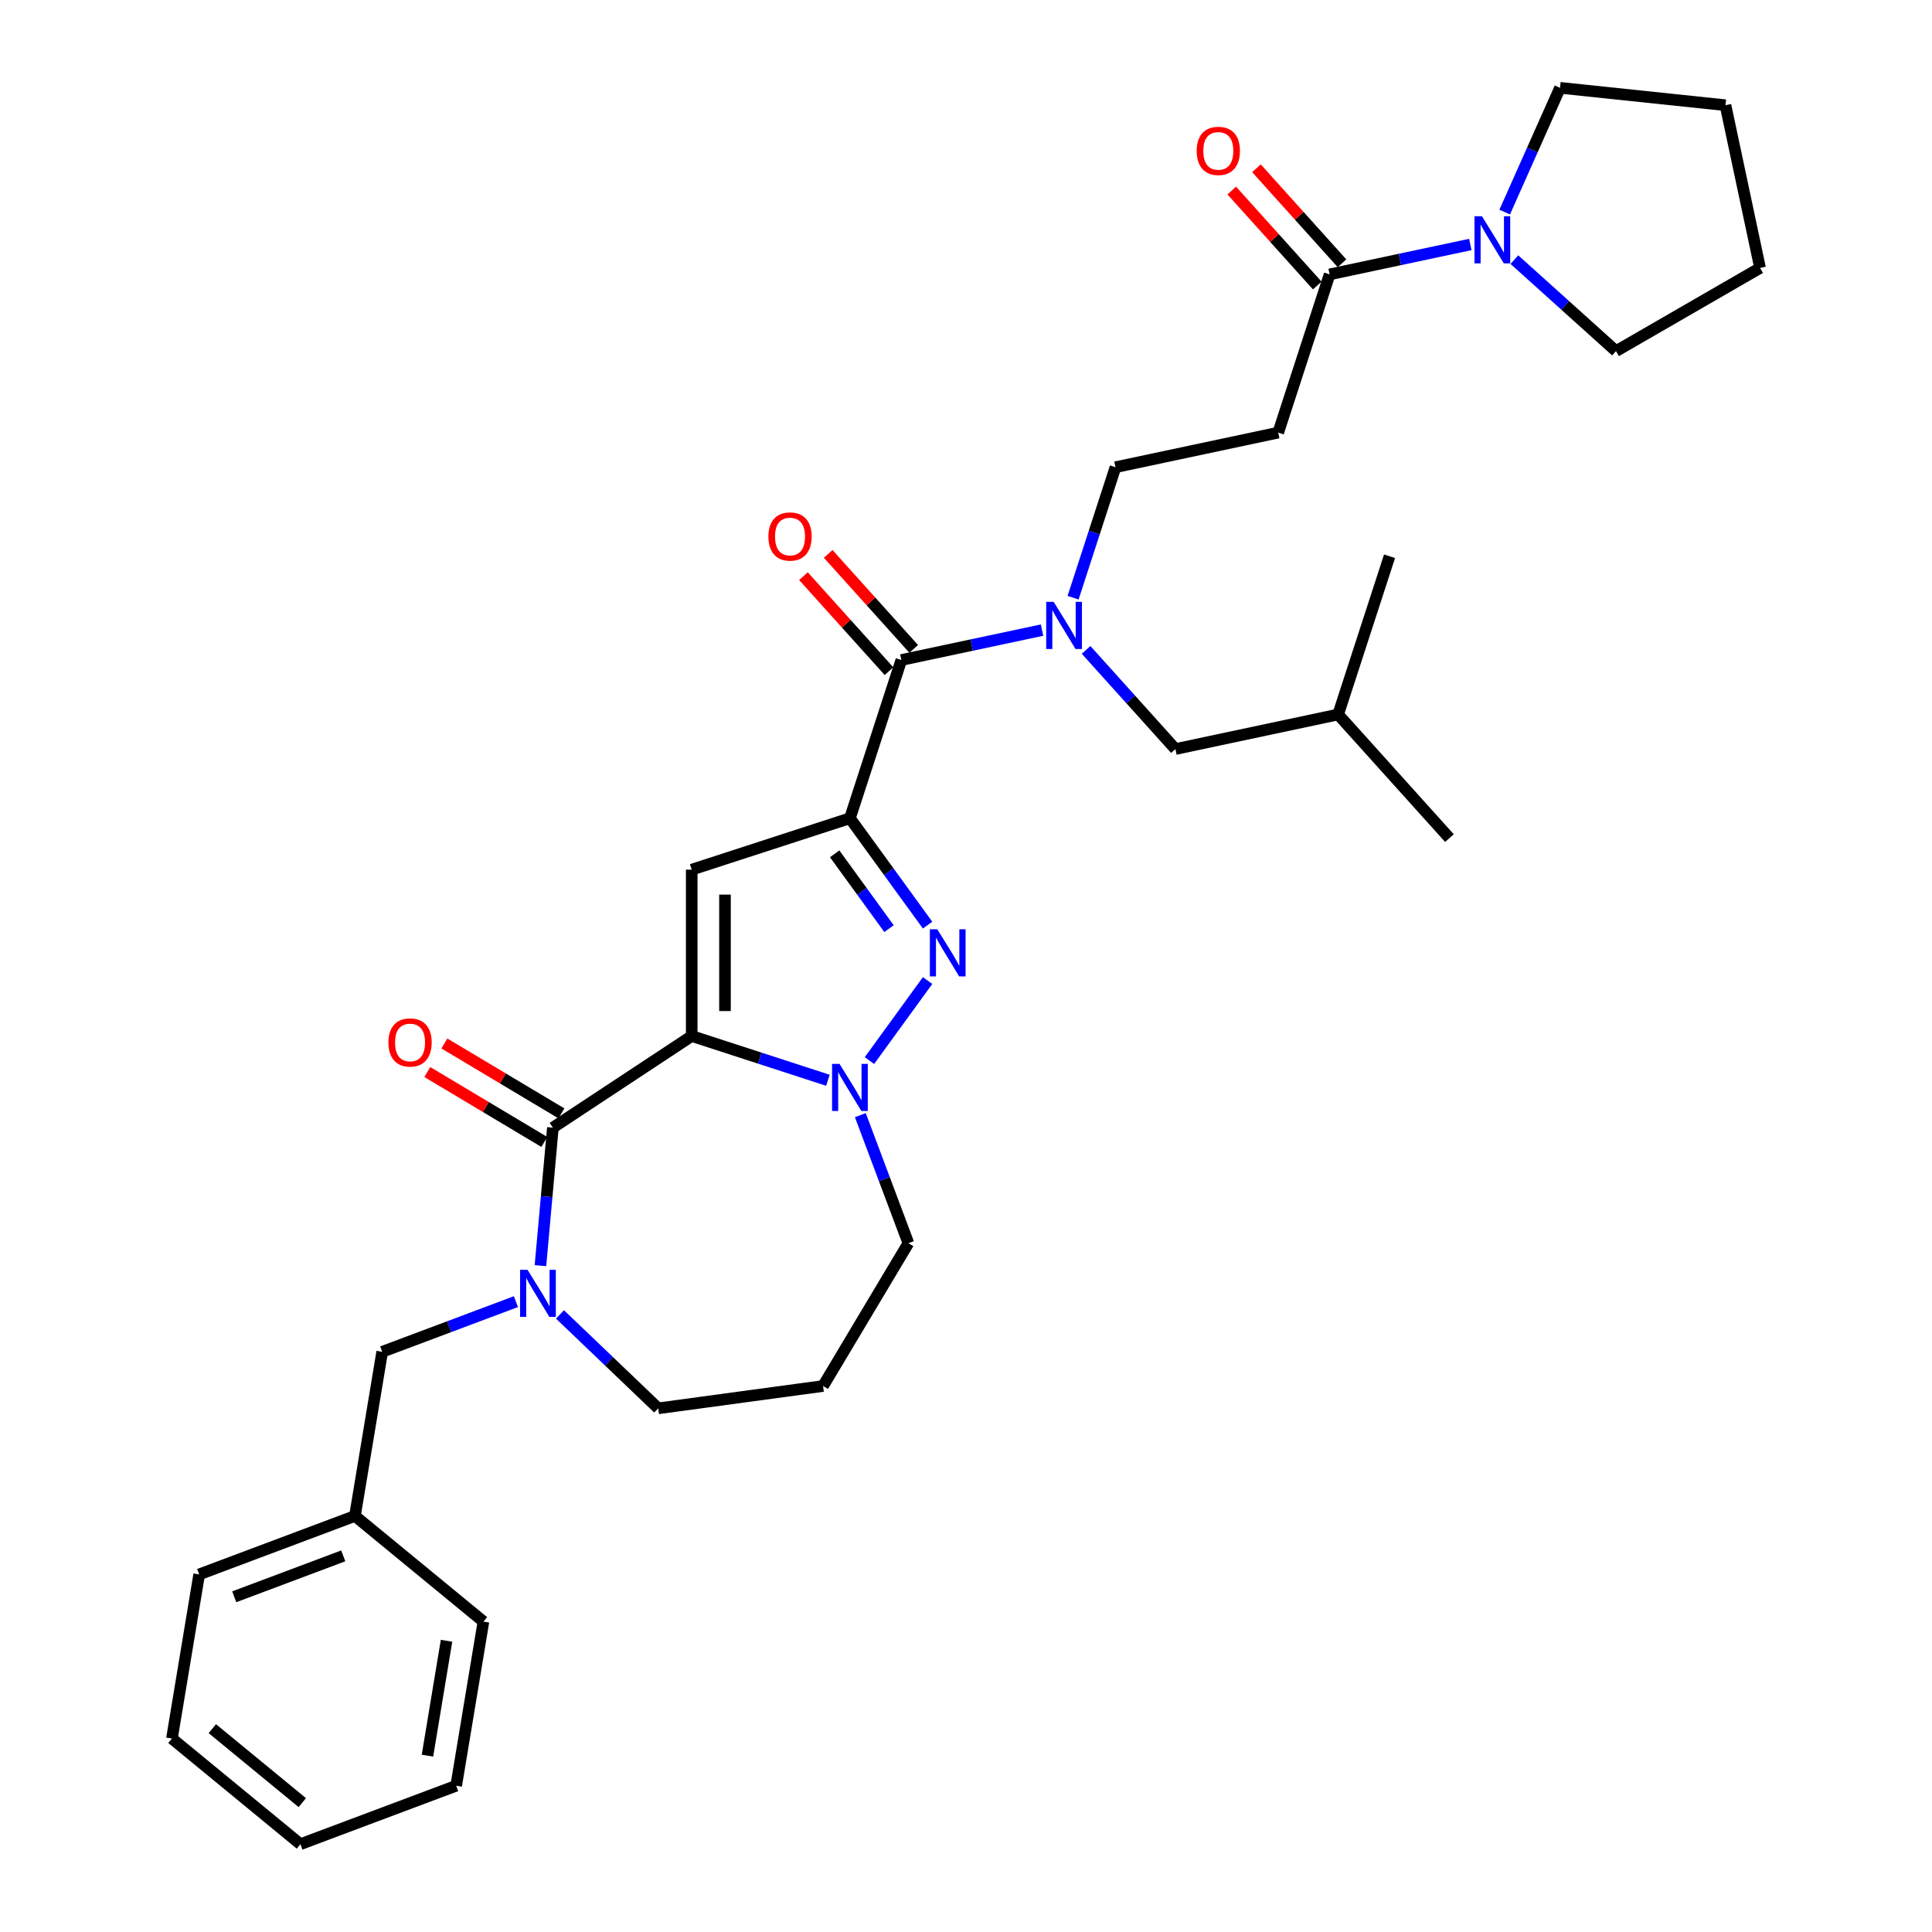 <?xml version='1.0' encoding='iso-8859-1'?>
<svg version='1.1' baseProfile='full'
              xmlns='http://www.w3.org/2000/svg'
                      xmlns:rdkit='http://www.rdkit.org/xml'
                      xmlns:xlink='http://www.w3.org/1999/xlink'
                  xml:space='preserve'
width='1000px' height='1000px' viewBox='0 0 1000 1000'>
<!-- END OF HEADER -->
<rect style='opacity:1.0;fill:#FFFFFF;stroke:none' width='1000' height='1000' x='0' y='0'> </rect>
<path class='bond-0' d='M 836.436,181.741 L 911.01,138.685' style='fill:none;fill-rule:evenodd;stroke:#000000;stroke-width:6px;stroke-linecap:butt;stroke-linejoin:miter;stroke-opacity:1' />
<path class='bond-1' d='M 836.436,181.741 L 810.14,158.064' style='fill:none;fill-rule:evenodd;stroke:#000000;stroke-width:6px;stroke-linecap:butt;stroke-linejoin:miter;stroke-opacity:1' />
<path class='bond-1' d='M 810.14,158.064 L 783.844,134.387' style='fill:none;fill-rule:evenodd;stroke:#0000FF;stroke-width:6px;stroke-linecap:butt;stroke-linejoin:miter;stroke-opacity:1' />
<path class='bond-2' d='M 688.213,142.024 L 724.627,134.284' style='fill:none;fill-rule:evenodd;stroke:#000000;stroke-width:6px;stroke-linecap:butt;stroke-linejoin:miter;stroke-opacity:1' />
<path class='bond-2' d='M 724.627,134.284 L 761.041,126.544' style='fill:none;fill-rule:evenodd;stroke:#0000FF;stroke-width:6px;stroke-linecap:butt;stroke-linejoin:miter;stroke-opacity:1' />
<path class='bond-3' d='M 694.612,136.263 L 672.476,111.678' style='fill:none;fill-rule:evenodd;stroke:#000000;stroke-width:6px;stroke-linecap:butt;stroke-linejoin:miter;stroke-opacity:1' />
<path class='bond-3' d='M 672.476,111.678 L 650.34,87.093' style='fill:none;fill-rule:evenodd;stroke:#FF0000;stroke-width:6px;stroke-linecap:butt;stroke-linejoin:miter;stroke-opacity:1' />
<path class='bond-3' d='M 681.814,147.786 L 659.678,123.202' style='fill:none;fill-rule:evenodd;stroke:#000000;stroke-width:6px;stroke-linecap:butt;stroke-linejoin:miter;stroke-opacity:1' />
<path class='bond-3' d='M 659.678,123.202 L 637.542,98.617' style='fill:none;fill-rule:evenodd;stroke:#FF0000;stroke-width:6px;stroke-linecap:butt;stroke-linejoin:miter;stroke-opacity:1' />
<path class='bond-4' d='M 688.213,142.024 L 661.603,223.921' style='fill:none;fill-rule:evenodd;stroke:#000000;stroke-width:6px;stroke-linecap:butt;stroke-linejoin:miter;stroke-opacity:1' />
<path class='bond-5' d='M 778.83,109.775 L 793.148,77.615' style='fill:none;fill-rule:evenodd;stroke:#0000FF;stroke-width:6px;stroke-linecap:butt;stroke-linejoin:miter;stroke-opacity:1' />
<path class='bond-5' d='M 793.148,77.615 L 807.467,45.455' style='fill:none;fill-rule:evenodd;stroke:#000000;stroke-width:6px;stroke-linecap:butt;stroke-linejoin:miter;stroke-opacity:1' />
<path class='bond-6' d='M 807.467,45.455 L 893.106,54.456' style='fill:none;fill-rule:evenodd;stroke:#000000;stroke-width:6px;stroke-linecap:butt;stroke-linejoin:miter;stroke-opacity:1' />
<path class='bond-7' d='M 466.535,341.625 L 502.949,333.884' style='fill:none;fill-rule:evenodd;stroke:#000000;stroke-width:6px;stroke-linecap:butt;stroke-linejoin:miter;stroke-opacity:1' />
<path class='bond-7' d='M 502.949,333.884 L 539.363,326.144' style='fill:none;fill-rule:evenodd;stroke:#0000FF;stroke-width:6px;stroke-linecap:butt;stroke-linejoin:miter;stroke-opacity:1' />
<path class='bond-8' d='M 472.934,335.863 L 450.798,311.278' style='fill:none;fill-rule:evenodd;stroke:#000000;stroke-width:6px;stroke-linecap:butt;stroke-linejoin:miter;stroke-opacity:1' />
<path class='bond-8' d='M 450.798,311.278 L 428.662,286.693' style='fill:none;fill-rule:evenodd;stroke:#FF0000;stroke-width:6px;stroke-linecap:butt;stroke-linejoin:miter;stroke-opacity:1' />
<path class='bond-8' d='M 460.136,347.386 L 437.999,322.802' style='fill:none;fill-rule:evenodd;stroke:#000000;stroke-width:6px;stroke-linecap:butt;stroke-linejoin:miter;stroke-opacity:1' />
<path class='bond-8' d='M 437.999,322.802 L 415.863,298.217' style='fill:none;fill-rule:evenodd;stroke:#FF0000;stroke-width:6px;stroke-linecap:butt;stroke-linejoin:miter;stroke-opacity:1' />
<path class='bond-9' d='M 466.535,341.625 L 439.925,423.521' style='fill:none;fill-rule:evenodd;stroke:#000000;stroke-width:6px;stroke-linecap:butt;stroke-linejoin:miter;stroke-opacity:1' />
<path class='bond-10' d='M 562.165,336.383 L 585.275,362.049' style='fill:none;fill-rule:evenodd;stroke:#0000FF;stroke-width:6px;stroke-linecap:butt;stroke-linejoin:miter;stroke-opacity:1' />
<path class='bond-10' d='M 585.275,362.049 L 608.384,387.714' style='fill:none;fill-rule:evenodd;stroke:#000000;stroke-width:6px;stroke-linecap:butt;stroke-linejoin:miter;stroke-opacity:1' />
<path class='bond-11' d='M 555.426,309.375 L 566.4,275.6' style='fill:none;fill-rule:evenodd;stroke:#0000FF;stroke-width:6px;stroke-linecap:butt;stroke-linejoin:miter;stroke-opacity:1' />
<path class='bond-11' d='M 566.4,275.6 L 577.374,241.825' style='fill:none;fill-rule:evenodd;stroke:#000000;stroke-width:6px;stroke-linecap:butt;stroke-linejoin:miter;stroke-opacity:1' />
<path class='bond-12' d='M 661.603,223.921 L 577.374,241.825' style='fill:none;fill-rule:evenodd;stroke:#000000;stroke-width:6px;stroke-linecap:butt;stroke-linejoin:miter;stroke-opacity:1' />
<path class='bond-13' d='M 286.162,583.68 L 358.029,536.242' style='fill:none;fill-rule:evenodd;stroke:#000000;stroke-width:6px;stroke-linecap:butt;stroke-linejoin:miter;stroke-opacity:1' />
<path class='bond-14' d='M 286.162,583.68 L 282.949,619.389' style='fill:none;fill-rule:evenodd;stroke:#000000;stroke-width:6px;stroke-linecap:butt;stroke-linejoin:miter;stroke-opacity:1' />
<path class='bond-14' d='M 282.949,619.389 L 279.735,655.099' style='fill:none;fill-rule:evenodd;stroke:#0000FF;stroke-width:6px;stroke-linecap:butt;stroke-linejoin:miter;stroke-opacity:1' />
<path class='bond-15' d='M 290.579,576.288 L 260.292,558.192' style='fill:none;fill-rule:evenodd;stroke:#000000;stroke-width:6px;stroke-linecap:butt;stroke-linejoin:miter;stroke-opacity:1' />
<path class='bond-15' d='M 260.292,558.192 L 230.004,540.096' style='fill:none;fill-rule:evenodd;stroke:#FF0000;stroke-width:6px;stroke-linecap:butt;stroke-linejoin:miter;stroke-opacity:1' />
<path class='bond-15' d='M 281.746,591.073 L 251.458,572.977' style='fill:none;fill-rule:evenodd;stroke:#000000;stroke-width:6px;stroke-linecap:butt;stroke-linejoin:miter;stroke-opacity:1' />
<path class='bond-15' d='M 251.458,572.977 L 221.171,554.881' style='fill:none;fill-rule:evenodd;stroke:#FF0000;stroke-width:6px;stroke-linecap:butt;stroke-linejoin:miter;stroke-opacity:1' />
<path class='bond-16' d='M 289.845,680.345 L 315.264,704.649' style='fill:none;fill-rule:evenodd;stroke:#0000FF;stroke-width:6px;stroke-linecap:butt;stroke-linejoin:miter;stroke-opacity:1' />
<path class='bond-16' d='M 315.264,704.649 L 340.684,728.953' style='fill:none;fill-rule:evenodd;stroke:#000000;stroke-width:6px;stroke-linecap:butt;stroke-linejoin:miter;stroke-opacity:1' />
<path class='bond-17' d='M 267.042,673.724 L 232.433,686.713' style='fill:none;fill-rule:evenodd;stroke:#0000FF;stroke-width:6px;stroke-linecap:butt;stroke-linejoin:miter;stroke-opacity:1' />
<path class='bond-17' d='M 232.433,686.713 L 197.823,699.702' style='fill:none;fill-rule:evenodd;stroke:#000000;stroke-width:6px;stroke-linecap:butt;stroke-linejoin:miter;stroke-opacity:1' />
<path class='bond-18' d='M 470.182,643.472 L 457.746,610.335' style='fill:none;fill-rule:evenodd;stroke:#000000;stroke-width:6px;stroke-linecap:butt;stroke-linejoin:miter;stroke-opacity:1' />
<path class='bond-18' d='M 457.746,610.335 L 445.309,577.198' style='fill:none;fill-rule:evenodd;stroke:#0000FF;stroke-width:6px;stroke-linecap:butt;stroke-linejoin:miter;stroke-opacity:1' />
<path class='bond-19' d='M 470.182,643.472 L 426.016,717.394' style='fill:none;fill-rule:evenodd;stroke:#000000;stroke-width:6px;stroke-linecap:butt;stroke-linejoin:miter;stroke-opacity:1' />
<path class='bond-20' d='M 340.684,728.953 L 426.016,717.394' style='fill:none;fill-rule:evenodd;stroke:#000000;stroke-width:6px;stroke-linecap:butt;stroke-linejoin:miter;stroke-opacity:1' />
<path class='bond-21' d='M 480.117,478.84 L 460.021,451.181' style='fill:none;fill-rule:evenodd;stroke:#0000FF;stroke-width:6px;stroke-linecap:butt;stroke-linejoin:miter;stroke-opacity:1' />
<path class='bond-21' d='M 460.021,451.181 L 439.925,423.521' style='fill:none;fill-rule:evenodd;stroke:#000000;stroke-width:6px;stroke-linecap:butt;stroke-linejoin:miter;stroke-opacity:1' />
<path class='bond-21' d='M 460.155,480.665 L 446.088,461.304' style='fill:none;fill-rule:evenodd;stroke:#0000FF;stroke-width:6px;stroke-linecap:butt;stroke-linejoin:miter;stroke-opacity:1' />
<path class='bond-21' d='M 446.088,461.304 L 432.021,441.942' style='fill:none;fill-rule:evenodd;stroke:#000000;stroke-width:6px;stroke-linecap:butt;stroke-linejoin:miter;stroke-opacity:1' />
<path class='bond-22' d='M 480.117,507.533 L 450.026,548.949' style='fill:none;fill-rule:evenodd;stroke:#0000FF;stroke-width:6px;stroke-linecap:butt;stroke-linejoin:miter;stroke-opacity:1' />
<path class='bond-23' d='M 439.925,423.521 L 358.029,450.131' style='fill:none;fill-rule:evenodd;stroke:#000000;stroke-width:6px;stroke-linecap:butt;stroke-linejoin:miter;stroke-opacity:1' />
<path class='bond-24' d='M 358.029,450.131 L 358.029,536.242' style='fill:none;fill-rule:evenodd;stroke:#000000;stroke-width:6px;stroke-linecap:butt;stroke-linejoin:miter;stroke-opacity:1' />
<path class='bond-24' d='M 375.251,463.048 L 375.251,523.325' style='fill:none;fill-rule:evenodd;stroke:#000000;stroke-width:6px;stroke-linecap:butt;stroke-linejoin:miter;stroke-opacity:1' />
<path class='bond-25' d='M 358.029,536.242 L 393.276,547.695' style='fill:none;fill-rule:evenodd;stroke:#000000;stroke-width:6px;stroke-linecap:butt;stroke-linejoin:miter;stroke-opacity:1' />
<path class='bond-25' d='M 393.276,547.695 L 428.524,559.147' style='fill:none;fill-rule:evenodd;stroke:#0000FF;stroke-width:6px;stroke-linecap:butt;stroke-linejoin:miter;stroke-opacity:1' />
<path class='bond-26' d='M 183.717,784.65 L 197.823,699.702' style='fill:none;fill-rule:evenodd;stroke:#000000;stroke-width:6px;stroke-linecap:butt;stroke-linejoin:miter;stroke-opacity:1' />
<path class='bond-27' d='M 183.717,784.65 L 103.097,814.907' style='fill:none;fill-rule:evenodd;stroke:#000000;stroke-width:6px;stroke-linecap:butt;stroke-linejoin:miter;stroke-opacity:1' />
<path class='bond-27' d='M 177.675,805.312 L 121.241,826.493' style='fill:none;fill-rule:evenodd;stroke:#000000;stroke-width:6px;stroke-linecap:butt;stroke-linejoin:miter;stroke-opacity:1' />
<path class='bond-28' d='M 183.717,784.65 L 250.23,839.34' style='fill:none;fill-rule:evenodd;stroke:#000000;stroke-width:6px;stroke-linecap:butt;stroke-linejoin:miter;stroke-opacity:1' />
<path class='bond-29' d='M 103.097,814.907 L 88.99,899.855' style='fill:none;fill-rule:evenodd;stroke:#000000;stroke-width:6px;stroke-linecap:butt;stroke-linejoin:miter;stroke-opacity:1' />
<path class='bond-30' d='M 250.23,839.34 L 236.124,924.288' style='fill:none;fill-rule:evenodd;stroke:#000000;stroke-width:6px;stroke-linecap:butt;stroke-linejoin:miter;stroke-opacity:1' />
<path class='bond-30' d='M 231.125,849.261 L 221.25,908.725' style='fill:none;fill-rule:evenodd;stroke:#000000;stroke-width:6px;stroke-linecap:butt;stroke-linejoin:miter;stroke-opacity:1' />
<path class='bond-31' d='M 88.99,899.855 L 155.504,954.545' style='fill:none;fill-rule:evenodd;stroke:#000000;stroke-width:6px;stroke-linecap:butt;stroke-linejoin:miter;stroke-opacity:1' />
<path class='bond-31' d='M 109.905,894.756 L 156.465,933.039' style='fill:none;fill-rule:evenodd;stroke:#000000;stroke-width:6px;stroke-linecap:butt;stroke-linejoin:miter;stroke-opacity:1' />
<path class='bond-32' d='M 236.124,924.288 L 155.504,954.545' style='fill:none;fill-rule:evenodd;stroke:#000000;stroke-width:6px;stroke-linecap:butt;stroke-linejoin:miter;stroke-opacity:1' />
<path class='bond-33' d='M 608.384,387.714 L 692.613,369.811' style='fill:none;fill-rule:evenodd;stroke:#000000;stroke-width:6px;stroke-linecap:butt;stroke-linejoin:miter;stroke-opacity:1' />
<path class='bond-34' d='M 692.613,369.811 L 750.233,433.804' style='fill:none;fill-rule:evenodd;stroke:#000000;stroke-width:6px;stroke-linecap:butt;stroke-linejoin:miter;stroke-opacity:1' />
<path class='bond-35' d='M 692.613,369.811 L 719.223,287.914' style='fill:none;fill-rule:evenodd;stroke:#000000;stroke-width:6px;stroke-linecap:butt;stroke-linejoin:miter;stroke-opacity:1' />
<path class='bond-36' d='M 911.01,138.685 L 893.106,54.456' style='fill:none;fill-rule:evenodd;stroke:#000000;stroke-width:6px;stroke-linecap:butt;stroke-linejoin:miter;stroke-opacity:1' />
<path  class='atom-2' d='M 767.052 111.928
L 775.043 124.844
Q 775.835 126.119, 777.11 128.427
Q 778.384 130.734, 778.453 130.872
L 778.453 111.928
L 781.691 111.928
L 781.691 136.314
L 778.35 136.314
L 769.773 122.192
Q 768.774 120.539, 767.706 118.644
Q 766.673 116.75, 766.363 116.164
L 766.363 136.314
L 763.194 136.314
L 763.194 111.928
L 767.052 111.928
' fill='#0000FF'/>
<path  class='atom-3' d='M 619.399 78.1
Q 619.399 72.245, 622.292 68.973
Q 625.186 65.7, 630.594 65.7
Q 636.001 65.7, 638.895 68.973
Q 641.788 72.245, 641.788 78.1
Q 641.788 84.025, 638.86 87.4
Q 635.932 90.741, 630.594 90.741
Q 625.22 90.741, 622.292 87.4
Q 619.399 84.059, 619.399 78.1
M 630.594 87.986
Q 634.314 87.986, 636.311 85.506
Q 638.344 82.991, 638.344 78.1
Q 638.344 73.313, 636.311 70.901
Q 634.314 68.456, 630.594 68.456
Q 626.874 68.456, 624.841 70.867
Q 622.844 73.278, 622.844 78.1
Q 622.844 83.026, 624.841 85.506
Q 626.874 87.986, 630.594 87.986
' fill='#FF0000'/>
<path  class='atom-6' d='M 545.374 311.528
L 553.365 324.444
Q 554.157 325.719, 555.431 328.027
Q 556.706 330.334, 556.775 330.472
L 556.775 311.528
L 560.013 311.528
L 560.013 335.914
L 556.671 335.914
L 548.095 321.792
Q 547.096 320.139, 546.028 318.244
Q 544.995 316.35, 544.685 315.764
L 544.685 335.914
L 541.516 335.914
L 541.516 311.528
L 545.374 311.528
' fill='#0000FF'/>
<path  class='atom-7' d='M 397.721 277.7
Q 397.721 271.845, 400.614 268.573
Q 403.507 265.3, 408.915 265.3
Q 414.323 265.3, 417.216 268.573
Q 420.11 271.845, 420.11 277.7
Q 420.11 283.625, 417.182 287
Q 414.254 290.342, 408.915 290.342
Q 403.542 290.342, 400.614 287
Q 397.721 283.659, 397.721 277.7
M 408.915 287.586
Q 412.635 287.586, 414.633 285.106
Q 416.665 282.592, 416.665 277.7
Q 416.665 272.913, 414.633 270.502
Q 412.635 268.056, 408.915 268.056
Q 405.195 268.056, 403.163 270.467
Q 401.165 272.878, 401.165 277.7
Q 401.165 282.626, 403.163 285.106
Q 405.195 287.586, 408.915 287.586
' fill='#FF0000'/>
<path  class='atom-10' d='M 273.053 657.251
L 281.044 670.168
Q 281.836 671.443, 283.111 673.75
Q 284.385 676.058, 284.454 676.196
L 284.454 657.251
L 287.692 657.251
L 287.692 681.638
L 284.351 681.638
L 275.774 667.516
Q 274.775 665.863, 273.707 663.968
Q 272.674 662.074, 272.364 661.488
L 272.364 681.638
L 269.195 681.638
L 269.195 657.251
L 273.053 657.251
' fill='#0000FF'/>
<path  class='atom-14' d='M 485.149 480.993
L 493.14 493.91
Q 493.933 495.184, 495.207 497.492
Q 496.482 499.8, 496.55 499.938
L 496.55 480.993
L 499.788 480.993
L 499.788 505.38
L 496.447 505.38
L 487.87 491.258
Q 486.872 489.604, 485.804 487.71
Q 484.77 485.815, 484.46 485.23
L 484.46 505.38
L 481.292 505.38
L 481.292 480.993
L 485.149 480.993
' fill='#0000FF'/>
<path  class='atom-18' d='M 434.534 550.658
L 442.526 563.575
Q 443.318 564.85, 444.592 567.157
Q 445.867 569.465, 445.936 569.603
L 445.936 550.658
L 449.173 550.658
L 449.173 575.045
L 445.832 575.045
L 437.256 560.923
Q 436.257 559.27, 435.189 557.375
Q 434.156 555.481, 433.846 554.895
L 433.846 575.045
L 430.677 575.045
L 430.677 550.658
L 434.534 550.658
' fill='#0000FF'/>
<path  class='atom-19' d='M 201.046 539.583
Q 201.046 533.727, 203.939 530.455
Q 206.833 527.183, 212.241 527.183
Q 217.648 527.183, 220.542 530.455
Q 223.435 533.727, 223.435 539.583
Q 223.435 545.507, 220.507 548.883
Q 217.579 552.224, 212.241 552.224
Q 206.867 552.224, 203.939 548.883
Q 201.046 545.542, 201.046 539.583
M 212.241 549.468
Q 215.961 549.468, 217.958 546.988
Q 219.991 544.474, 219.991 539.583
Q 219.991 534.795, 217.958 532.384
Q 215.961 529.938, 212.241 529.938
Q 208.521 529.938, 206.488 532.35
Q 204.491 534.761, 204.491 539.583
Q 204.491 544.508, 206.488 546.988
Q 208.521 549.468, 212.241 549.468
' fill='#FF0000'/>
</svg>
